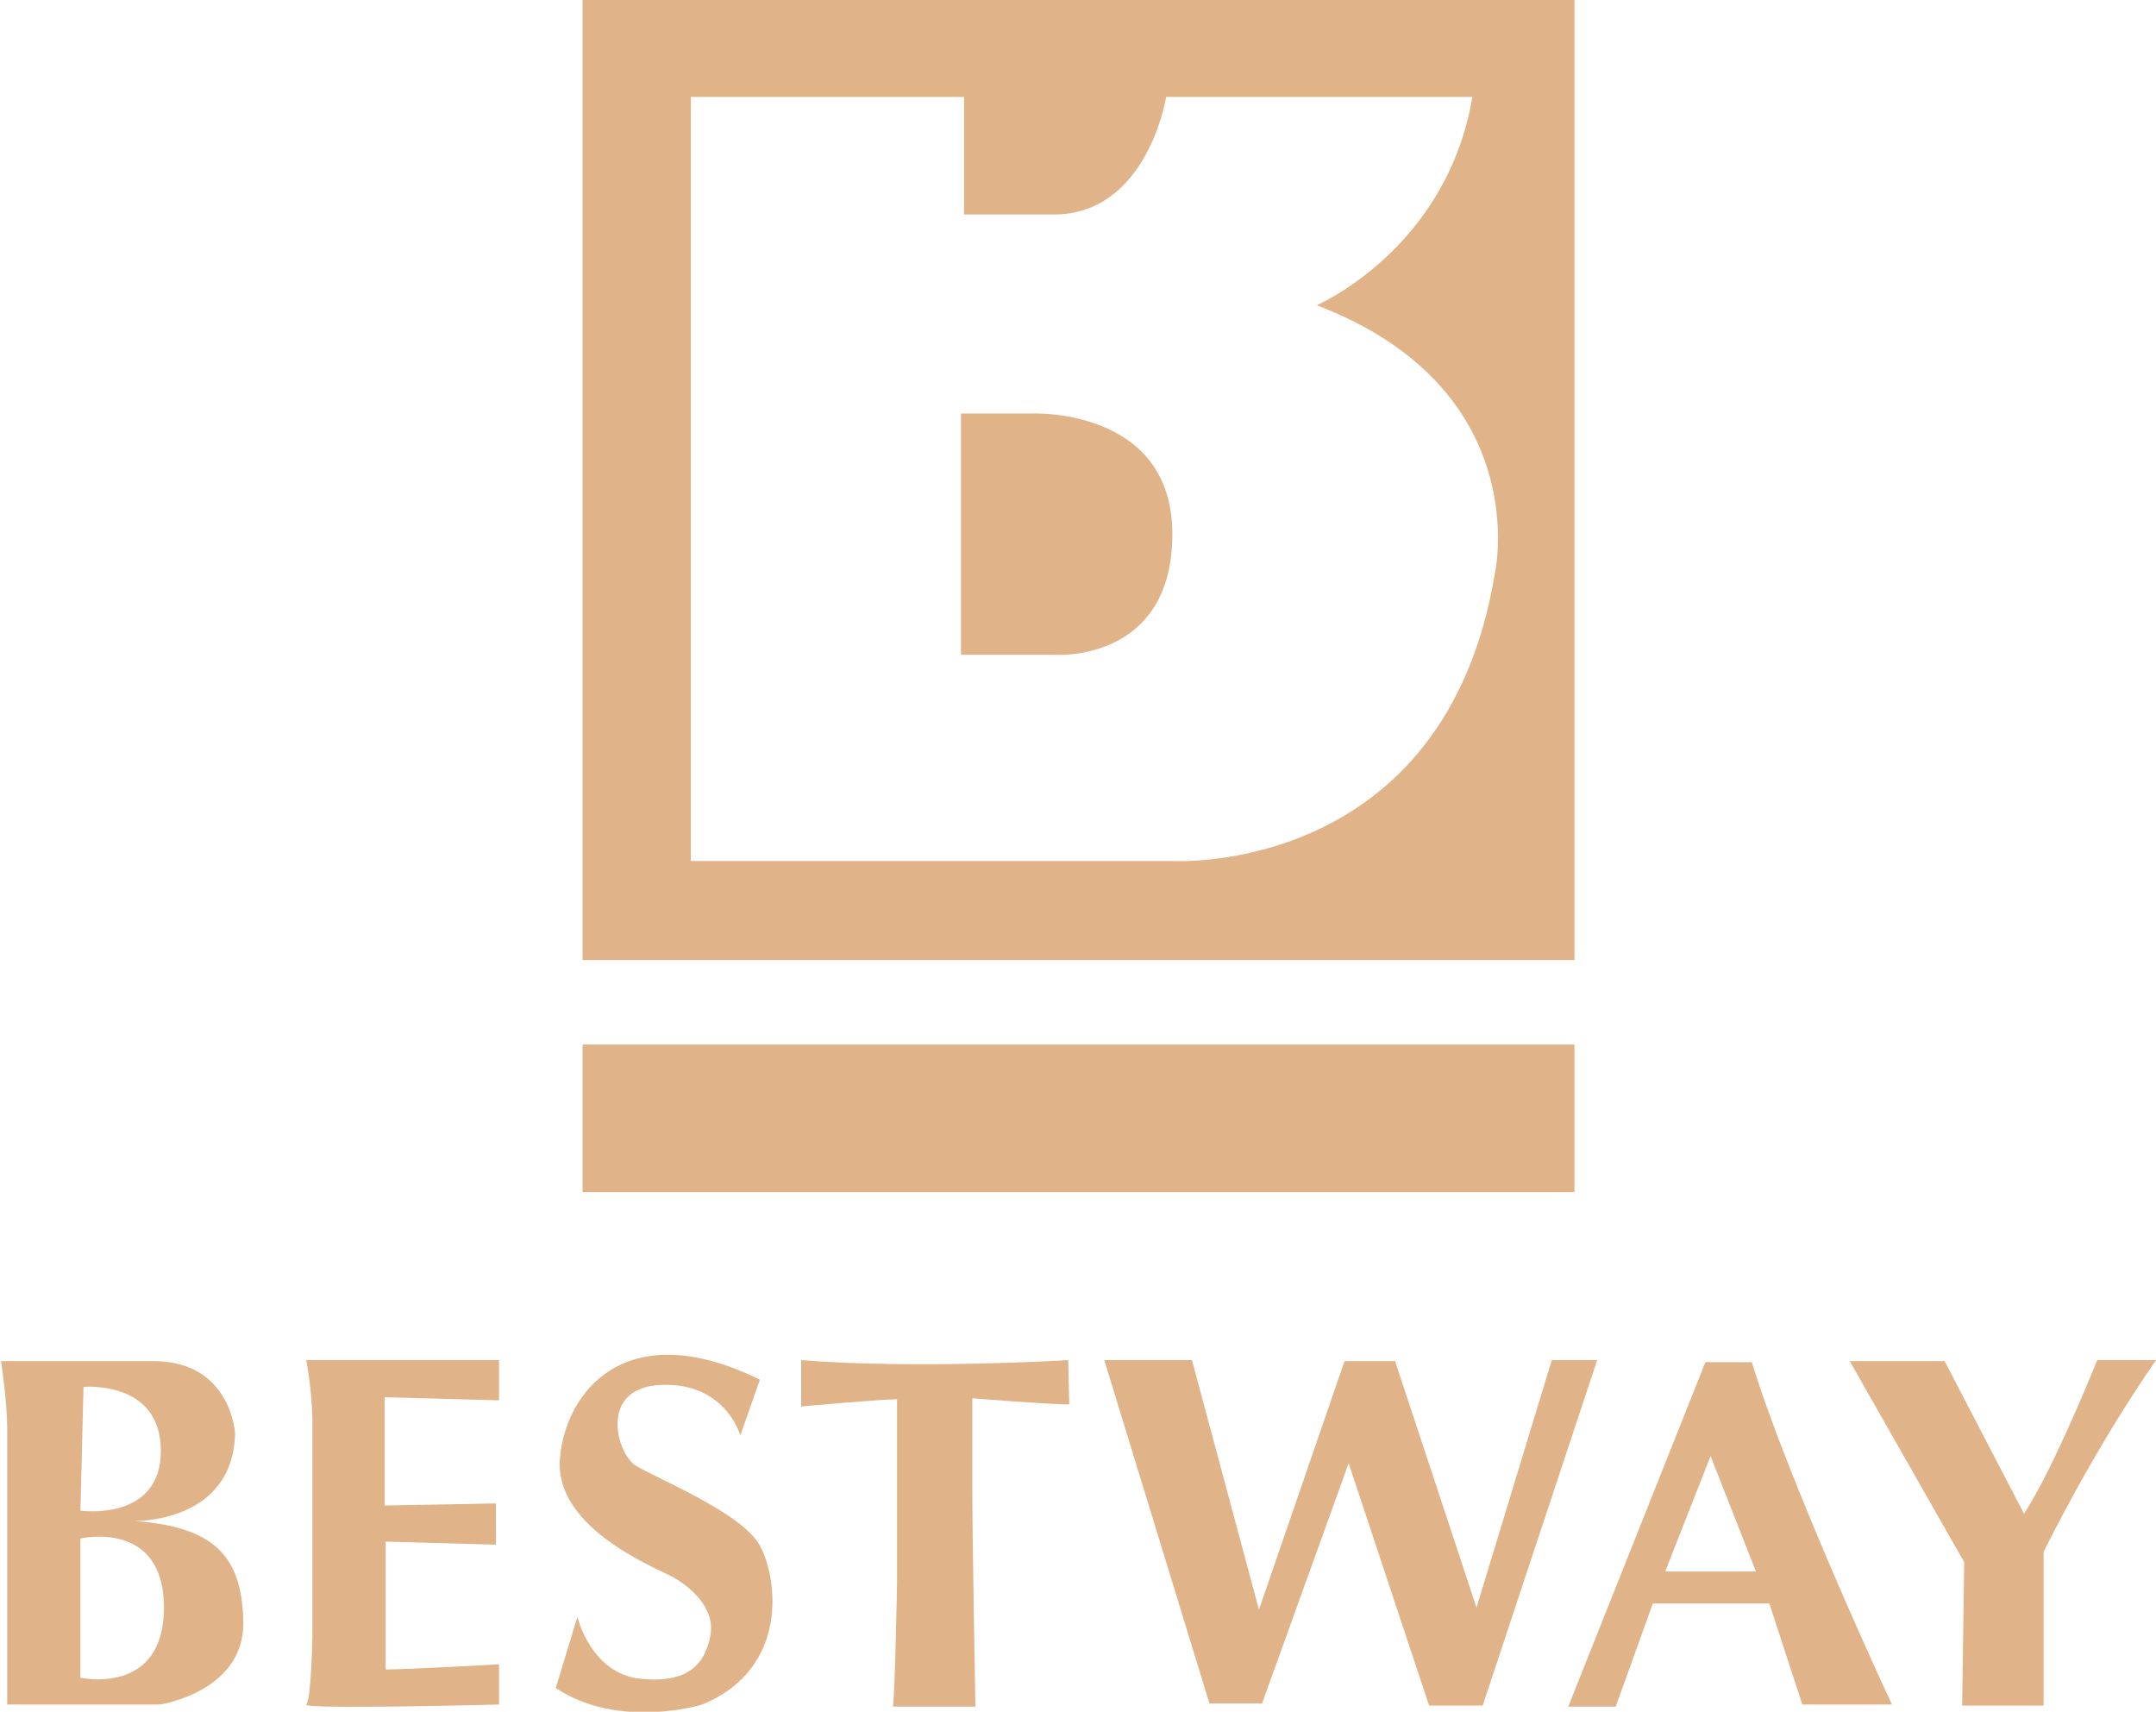 <?xml version="1.0" encoding="utf-8"?>
<!-- Generator: Adobe Illustrator 27.2.0, SVG Export Plug-In . SVG Version: 6.00 Build 0)  -->
<svg version="1.1" id="Layer_1" xmlns="http://www.w3.org/2000/svg" xmlns:xlink="http://www.w3.org/1999/xlink" x="0px" y="0px"
	 viewBox="0 0 209.1 166" style="enable-background:new 0 0 209.1 166;" xml:space="preserve">
<style type="text/css">
	.st0{fill:#E0B388;}
</style>
<g>
	<g>
		<path class="st0" d="M100.1,40.1h-6.9v23.4h9.4c0,0,11.1,0.6,11.1-11.7C113.7,39.5,100.1,40.1,100.1,40.1z"/>
		<path class="st0" d="M56.5,0v93.1h96.2V0H56.5z M145,55.5c-4.8,29.5-31.2,28-31.2,28H67V9.4h26.5v11.4h8.7
			c9.1,0,10.9-11.4,10.9-11.4h29.7c-2.5,14.8-15.1,20.2-15.1,20.2C148.9,37.7,145,55.5,145,55.5z"/>
		<rect x="56.5" y="101.3" class="st0" width="96.2" height="14.3"/>
	</g>
	<g>
		<path class="st0" d="M13.1,147.5c0,0,9.5,0.2,9.7-8.5c0,0-0.4-7-7.9-7c-7.5,0-14.8,0-14.8,0s0.6,3.8,0.6,6.7c0,2.9,0,26.6,0,26.6
			h14.8c0,0,8.1-1.2,8.1-7.9C23.5,150.8,20.7,148.1,13.1,147.5z M8.1,134.5c0,0,7.5-0.7,7.5,6.2c0,6.9-7.8,5.8-7.8,5.8L8.1,134.5z
			 M7.8,162.7v-13.5c0,0,8.1-1.9,8.1,6.7C15.9,164.5,7.8,162.7,7.8,162.7z"/>
		<path class="st0" d="M48.4,131.9H29.7c0,0,0.6,3,0.6,6.1c0,3,0,20.6,0,20.6s-0.1,6.2-0.6,6.7s18.7,0,18.7,0v-3.9
			c0,0-8.9,0.5-11,0.5v-12.4l10.7,0.3v-4l-10.8,0.2v-10.5l11.1,0.3V131.9z"/>
		<path class="st0" d="M73.7,133.8l-1.9,5.4c0,0-1.4-5.1-7.6-4.9s-4.4,6.6-2.6,7.8c1.9,1.2,10.4,4.6,12.1,7.8
			c1.7,3.1,2.9,11.9-5.6,15.4c0,0-8,2.5-14.2-1.6l2.1-6.9c0,0,1.3,5.5,6.1,6c4.7,0.5,6.3-1.5,6.8-4.2c0.5-2.7-2-4.8-3.9-5.8
			c-2-1-11.2-4.8-10.7-11.3S60.7,127.4,73.7,133.8z"/>
		<path class="st0" d="M77.7,131.9v4.5c0,0,7.6-0.7,9.3-0.7v17.8c0,0-0.2,10.9-0.4,12h8c0,0-0.3-16.5-0.3-21c0-4.4,0-8.9,0-8.9
			s7.4,0.6,9.4,0.6l-0.1-4.3C103.7,131.9,88.9,132.8,77.7,131.9z"/>
		<polygon class="st0" points="107.1,131.9 115.6,131.9 122.1,156.1 130.4,132 135.3,132 143.2,155.9 150.5,131.9 154.9,131.9 
			143.8,165.4 138.6,165.4 130.8,141.9 122.4,165.2 117.3,165.2 		"/>
		<path class="st0" d="M169.9,132.1h-4.5l-13.3,33.4h4.6l3.6-10h11.3l3.2,9.8h8.7C183.5,165.4,173.4,143.6,169.9,132.1z
			 M161.5,152.4l4.4-11.2l4.4,11.2H161.5z"/>
		<path class="st0" d="M188.6,132h-9.2l11.1,19.5l-0.2,13.9h7.9v-14.9c0,0,4.6-9.5,10.9-18.6h-5.7c0,0-4.2,10.5-7.1,14.9L188.6,132z
			"/>
	</g>
</g>
</svg>
